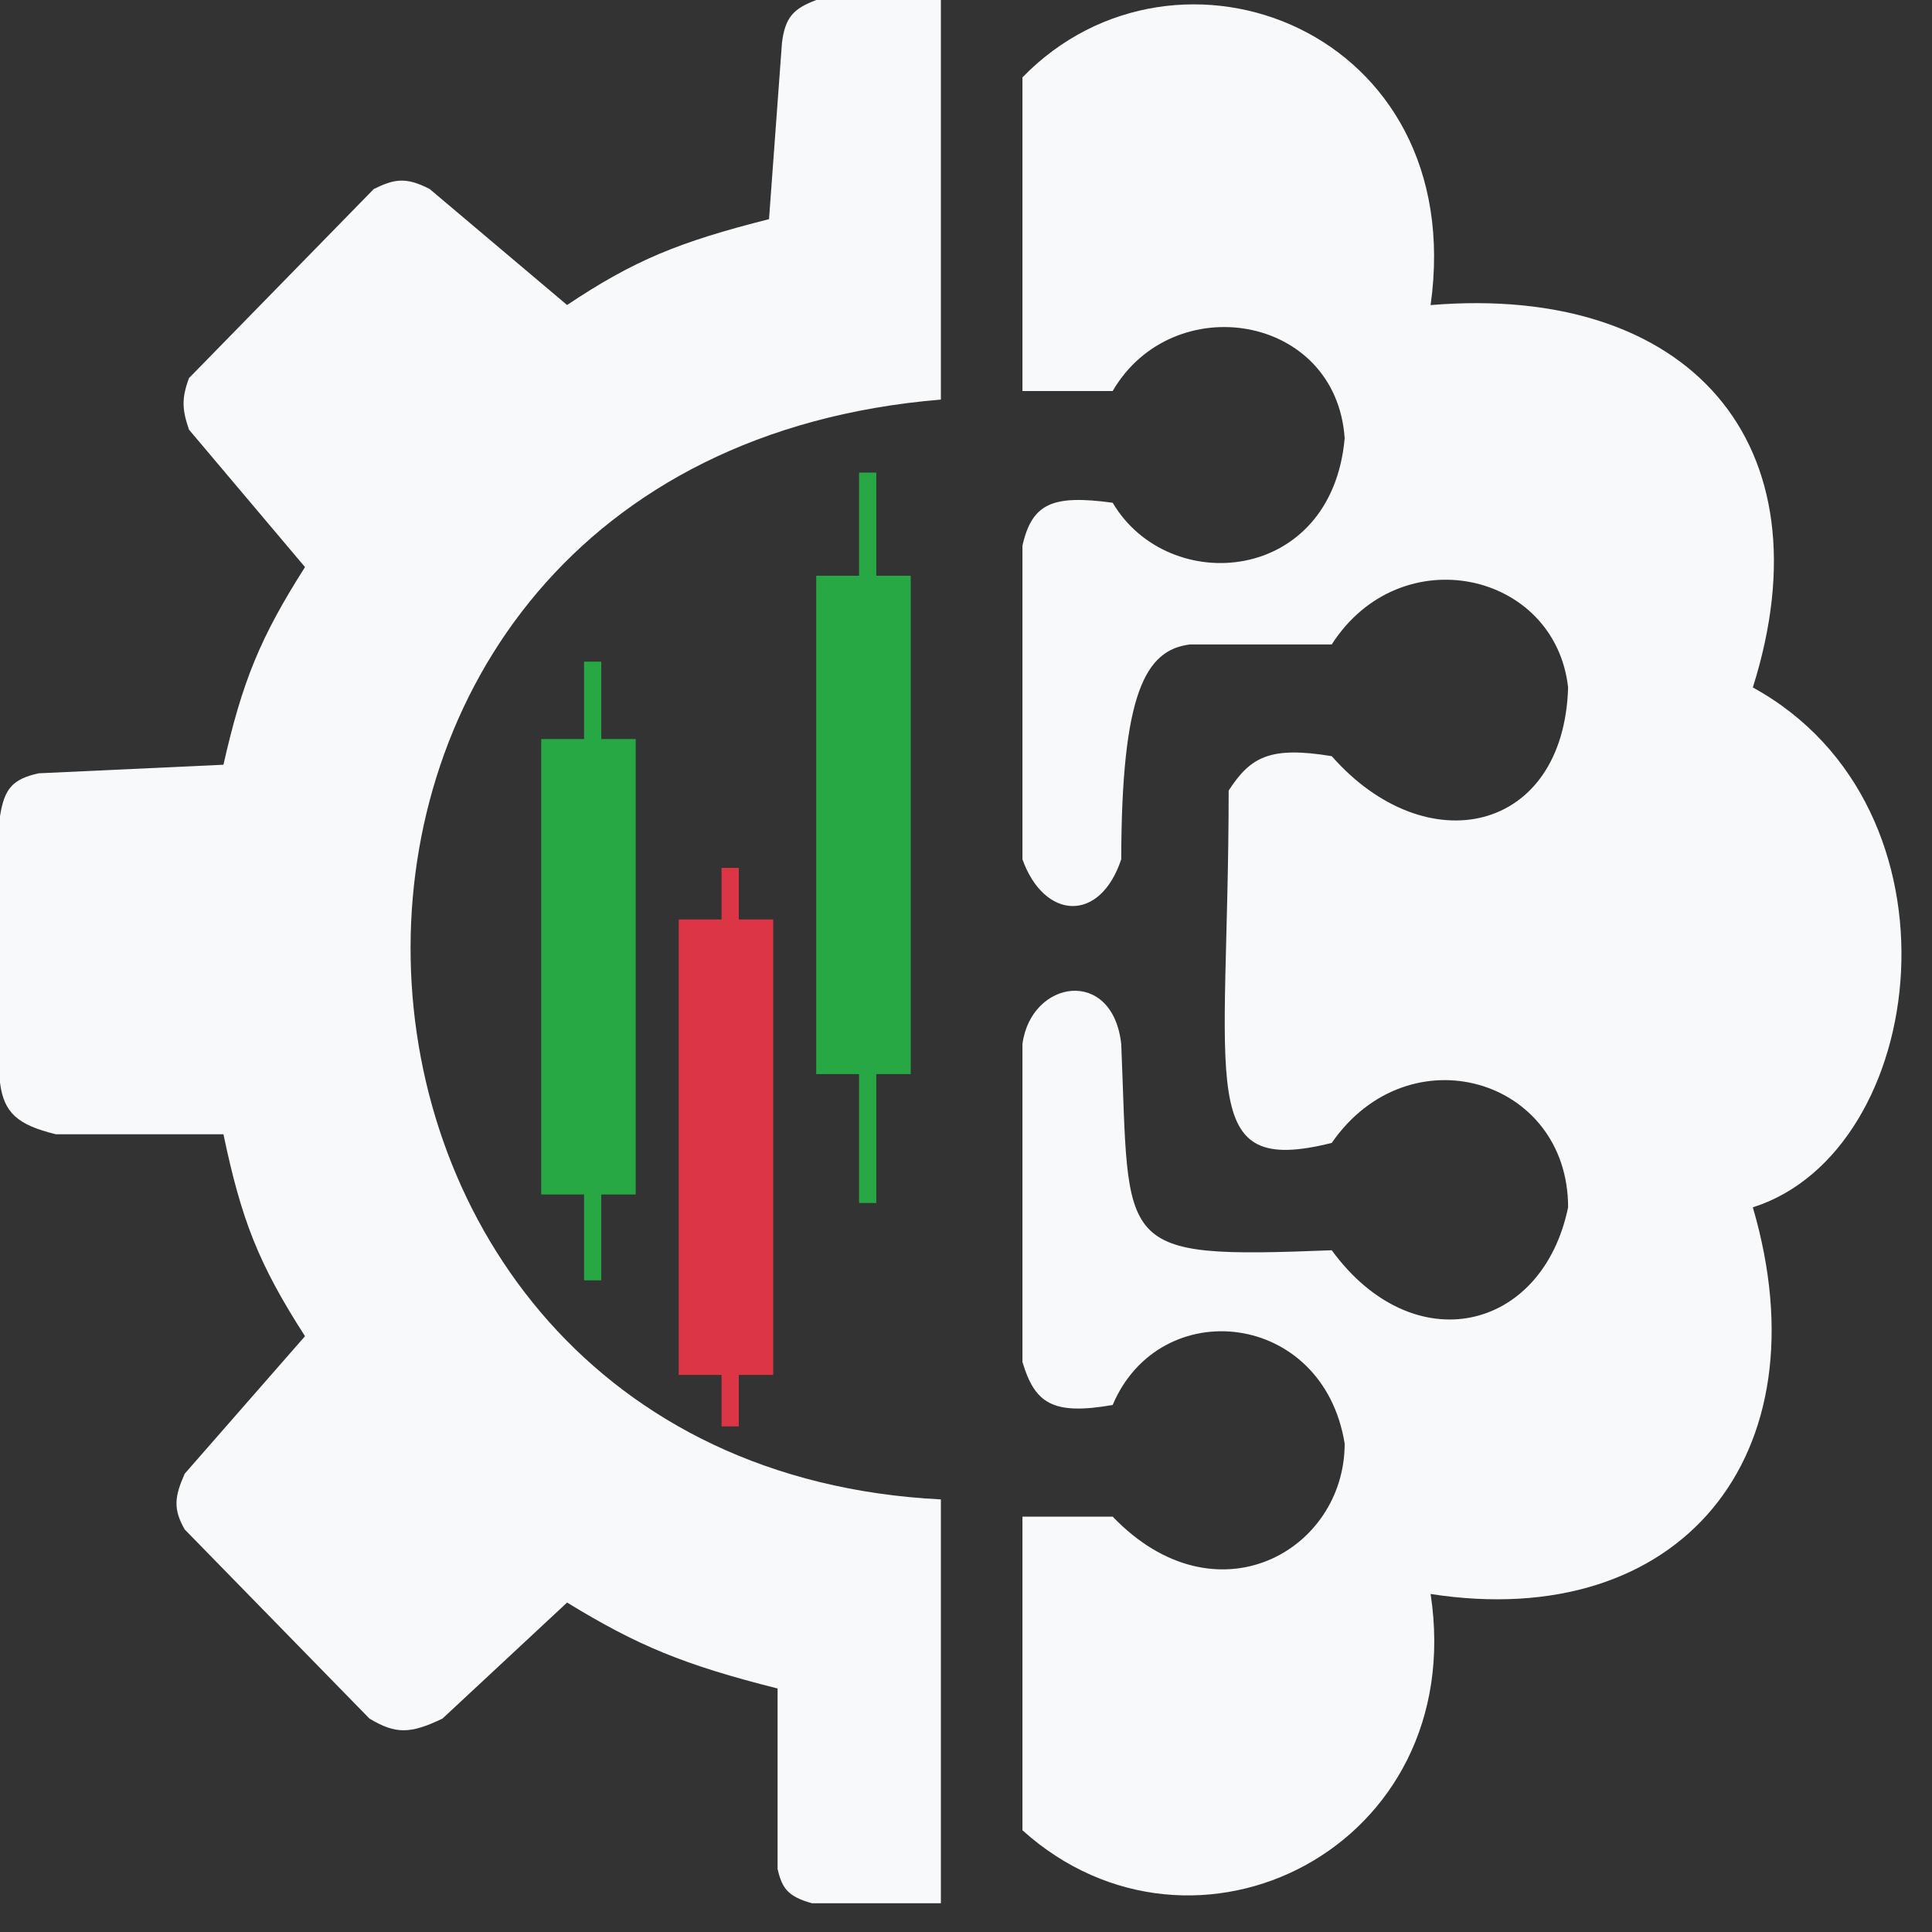 <svg width="23" height="23" viewBox="0 0 23 23" fill="none" xmlns="http://www.w3.org/2000/svg">
<rect x="0" y="0" width="23" height="23" fill="#333333" stroke="none"/>
<g clip-path="url(#clip0_3596_236)">
<path d="M3.631 6.751C3.096 7.592 2.886 8.109 2.66 9.104L0.46 9.206C0.149 9.275 0.051 9.389 0 9.718V12.889C0.046 13.248 0.209 13.392 0.665 13.503H2.66C2.873 14.516 3.073 15.04 3.631 15.907L2.199 17.544C2.077 17.819 2.06 17.965 2.199 18.208L4.398 20.459C4.71 20.647 4.886 20.643 5.268 20.459L6.751 19.078C7.588 19.59 8.141 19.82 9.257 20.101V22.249C9.309 22.474 9.374 22.577 9.667 22.658H11.201V17.85C3.018 17.441 2.552 5.473 11.201 4.757V0H9.718C9.448 0.102 9.347 0.203 9.309 0.511L9.155 2.609C8.087 2.879 7.55 3.097 6.751 3.631L5.115 2.25C4.825 2.1 4.686 2.135 4.45 2.25L2.25 4.501C2.161 4.741 2.167 4.875 2.25 5.115L3.631 6.751Z" fill="#F8F9FA"/>
<path d="M12.172 0.921V4.655H13.246C13.962 3.427 15.906 3.734 16.008 5.217C15.854 6.956 13.911 7.11 13.246 5.985C12.536 5.889 12.287 5.986 12.172 6.496V10.23C12.428 10.946 13.092 10.997 13.348 10.23C13.352 8.255 13.634 7.737 14.167 7.672H15.854C16.673 6.394 18.514 6.803 18.668 8.184C18.616 9.923 16.98 10.281 15.854 9.002C15.11 8.879 14.885 9.016 14.627 9.411C14.624 12.963 14.218 14.015 15.854 13.606C16.775 12.276 18.668 12.838 18.668 14.373C18.361 15.856 16.826 16.214 15.854 14.884C13.246 14.986 13.451 14.884 13.348 12.429C13.246 11.508 12.274 11.662 12.172 12.429V16.214C12.32 16.709 12.533 16.85 13.246 16.726C13.809 15.396 15.752 15.6 16.008 17.186C16.008 18.465 14.473 19.334 13.246 18.055H12.172V21.789C14.218 23.63 17.491 21.994 17.031 18.976C19.997 19.436 21.736 17.339 20.867 14.373C22.964 13.708 23.475 9.616 20.867 8.184C21.788 5.269 20.1 3.376 17.031 3.632C17.491 0.358 14.013 -0.971 12.172 0.921Z" fill="#F8F9FA"/>
<rect x="6.443" y="8.798" width="1.125" height="5.422" fill="#28A745"/>
<rect x="6.953" y="7.877" width="0.205" height="7.365" fill="#28A745"/>
<rect x="9.717" y="6.854" width="1.125" height="5.933" fill="#28A745"/>
<rect x="10.227" y="5.626" width="0.205" height="8.695" fill="#28A745"/>
<rect x="8.08" y="10.946" width="1.125" height="5.422" fill="#DC3545"/>
<rect x="8.59" y="10.332" width="0.205" height="6.649" fill="#DC3545"/>
</g>
<defs>
<clipPath id="clip0_3596_236">
<rect width="22.638" height="22.658" fill="white"/>
</clipPath>
</defs>
</svg>
